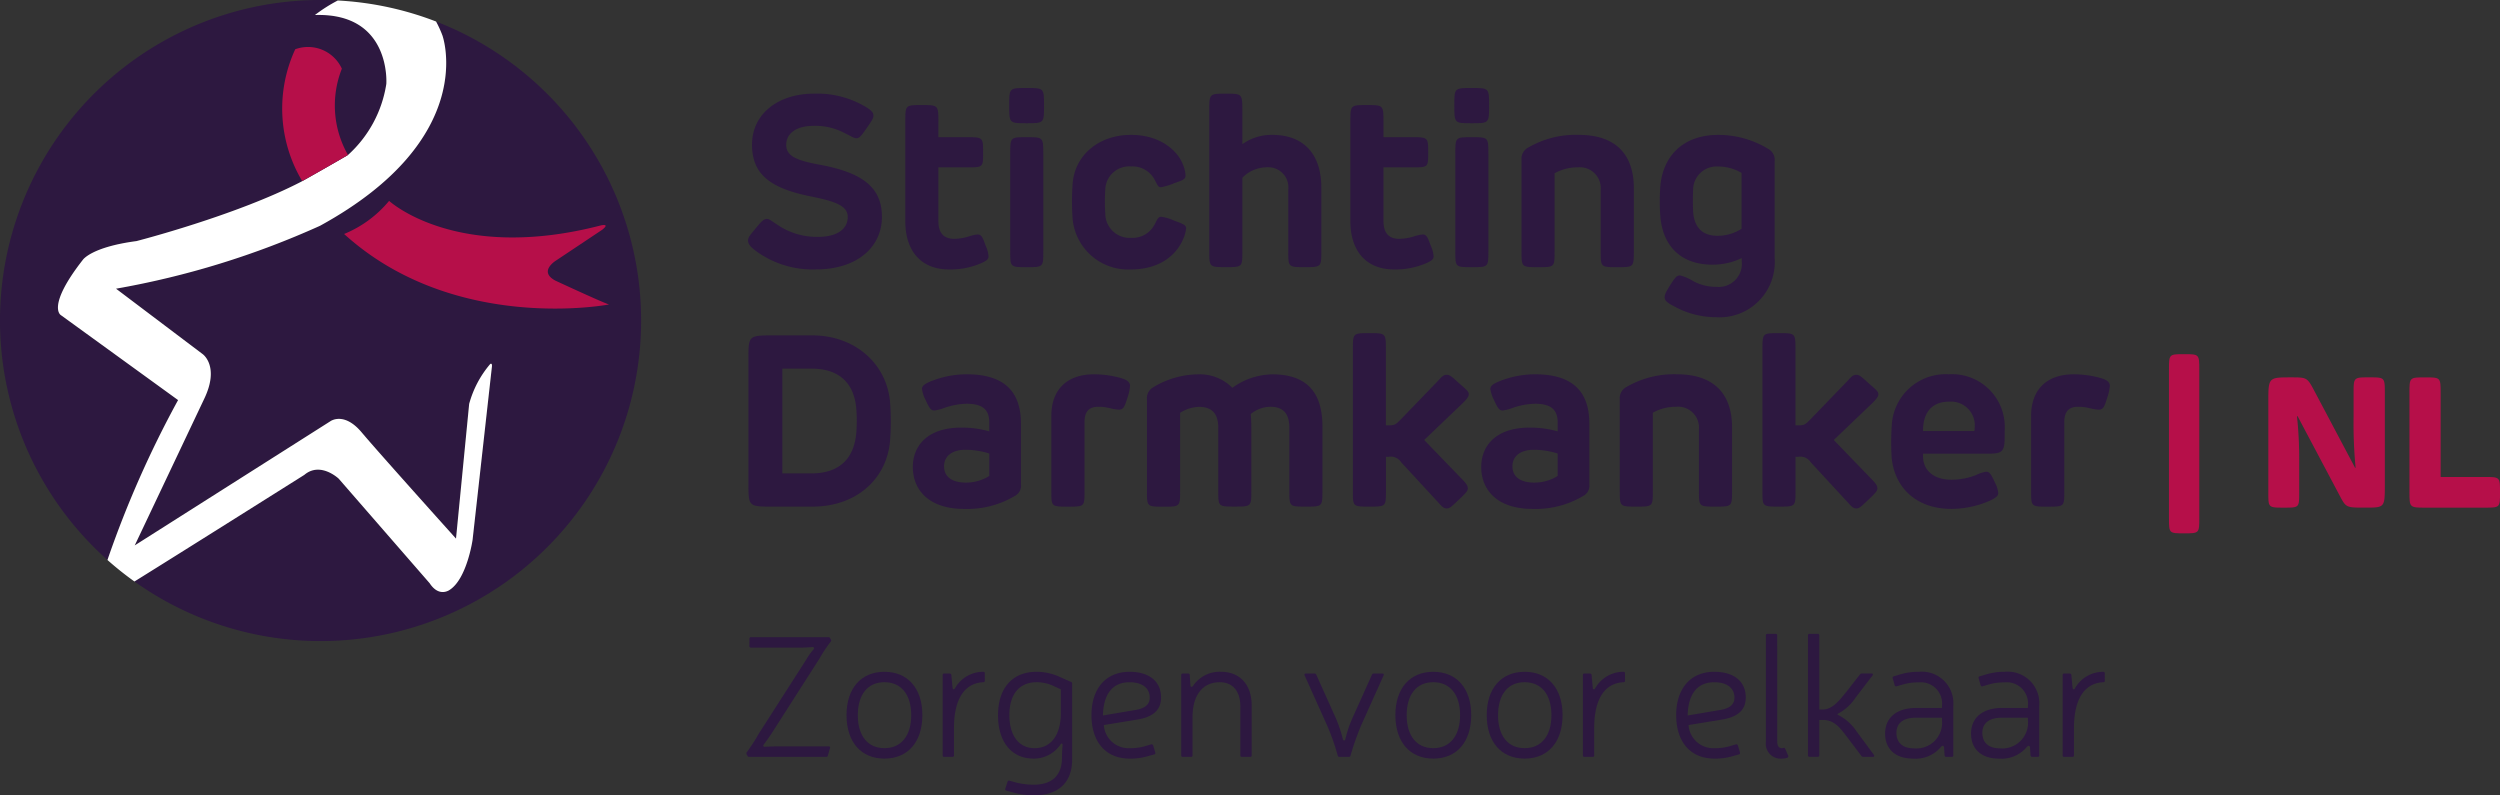 <svg xmlns="http://www.w3.org/2000/svg" width="273.427" height="86.983" viewBox="0 0 273.427 86.983">
  <rect x="0" y="0" width="273.427" height="86.983" fill="#333333" stroke="none"/>
  <g id="Logo_met_slogan" data-name="Logo met slogan" transform="translate(-61.55 -73.585)">
    <g id="Group_6" data-name="Group 6" transform="translate(125.1 107.473)">
      <path id="Path_29" data-name="Path 29" d="M172.2,131.925m-4.7-1.838" transform="translate(-167.507 -130.087)" fill="#2d1840"/>
      <path id="Path_30" data-name="Path 30" d="M167.507,130.087" transform="translate(-167.507 -130.087)" fill="#0095b8"/>
    </g>
    <g id="Group_7" data-name="Group 7" transform="translate(61.55 73.585)">
      <path id="Path_31" data-name="Path 31" d="M117.71,77.511a12.246,12.246,0,0,1,.693,1.518s4.092,11.249-13.387,20.823a93.421,93.421,0,0,1-22.311,6.879l9.482,7.16s1.86,1.3.188,4.835l-7.623,16.083,21.382-13.574s1.486-1.116,3.438,1.209,10.32,11.621,10.32,11.621l1.439-14.731a11.26,11.26,0,0,1,2.3-4.362s.278-.209.173.419L121.7,134.2s-.6,4.185-2.464,5.44c0,0-1.16.93-2.231-.7l-9.946-11.433s-2-1.907-3.764-.419c0,0-12.56,7.918-18.58,11.661A35.057,35.057,0,1,0,117.71,77.511Z" transform="translate(-70.017 -75.156)" fill="#2d1840"/>
      <path id="Path_32" data-name="Path 32" d="M68.2,108.044s-1.58-.931,2.417-6.044c0,0,.929-1.393,5.856-2.044,0,0,10.876-2.79,18.034-6.508,0,0,2.717-1.455,5.107-2.915a13.17,13.17,0,0,0,4.19-7.777s.557-7.809-7.809-7.53a16.7,16.7,0,0,1,2.5-1.589c-.624-.033-1.252-.052-1.884-.052A35.055,35.055,0,0,0,73.3,134.827a112.6,112.6,0,0,1,7.724-17.488Z" transform="translate(-61.55 -73.585)" fill="#2d1840"/>
      <path id="Path_33" data-name="Path 33" d="M147.423,118.945c-1.95-1.022.094-2.23.094-2.23l5.014-3.343c.93-.743-.184-.465-.184-.465-15.79,4.087-23.126-2.693-23.126-2.693a12.568,12.568,0,0,1-4.922,3.622c12.074,10.959,28.975,7.709,28.975,7.709C152.623,121.36,147.423,118.945,147.423,118.945Z" transform="translate(-86.664 -88.245)" fill="#b60f49"/>
      <path id="Path_34" data-name="Path 34" d="M102.825,125.973l9.946,11.433c1.071,1.628,2.231.7,2.231.7,1.861-1.255,2.464-5.44,2.464-5.44l2.1-18.812c.1-.629-.173-.419-.173-.419a11.26,11.26,0,0,0-2.3,4.362l-1.439,14.731s-8.368-9.3-10.32-11.621S101.9,119.7,101.9,119.7L80.515,133.271l7.623-16.083c1.672-3.534-.188-4.835-.188-4.835l-9.482-7.16a93.421,93.421,0,0,0,22.311-6.879c17.478-9.574,13.387-20.823,13.387-20.823a12.247,12.247,0,0,0-.693-1.518,34.884,34.884,0,0,0-10.748-2.3,16.7,16.7,0,0,0-2.5,1.589c8.366-.279,7.809,7.53,7.809,7.53a13.17,13.17,0,0,1-4.19,7.777l-5,2.865,0-.006-.1.056C91.575,97.2,80.7,99.989,80.7,99.989c-4.927.651-5.856,2.044-5.856,2.044-4,5.114-2.417,6.044-2.417,6.044l12.83,9.3a112.6,112.6,0,0,0-7.724,17.488,35.227,35.227,0,0,0,2.95,2.353c6.019-3.743,18.58-11.661,18.58-11.661C100.825,124.067,102.825,125.973,102.825,125.973Z" transform="translate(-65.78 -73.619)" fill="#fff"/>
      <path id="Path_35" data-name="Path 35" d="M116.661,104.7h0l5.007-2.859c-.044-.044-4.972,2.841-4.972,2.841Z" transform="translate(-83.607 -84.894)" fill="#2d1840"/>
      <path id="Path_36" data-name="Path 36" d="M119.556,84.538a4.067,4.067,0,0,0-5.1-2.126,15.468,15.468,0,0,0,.761,14.414l.034-.019s2.623-1.446,4.971-2.841A10.911,10.911,0,0,1,119.556,84.538Z" transform="translate(-82.166 -77.024)" fill="#b60f49"/>
    </g>
    <g id="Group_8" data-name="Group 8" transform="translate(143.367 83.207)">
      <path id="Path_37" data-name="Path 37" d="M210.977,92.2c.477.318.7.53.7.862,0,.264-.106.45-.69,1.3-.57.808-.795,1.179-1.166,1.179-.3,0-.609-.238-1.285-.556a6.832,6.832,0,0,0-3.353-.8c-2.174,0-3.048.994-3.048,2.068,0,1.179.981,1.7,3.684,2.186,4.691.874,6.785,2.491,6.785,5.7,0,3.3-2.7,5.751-7.236,5.751a10.506,10.506,0,0,1-6.467-1.961c-.609-.45-.941-.782-.941-1.193,0-.357.212-.583.822-1.325.491-.57.822-1.047,1.246-1.047.278,0,.53.252,1.179.663a7.631,7.631,0,0,0,4.426,1.3c1.988,0,3.233-.8,3.233-2.174,0-1.285-1.511-1.736-4.121-2.266-4.387-.888-6.348-2.425-6.348-5.646,0-3.366,2.849-5.578,6.8-5.578A10.36,10.36,0,0,1,210.977,92.2Z" transform="translate(-197.964 -90.044)" fill="#2d1840"/>
      <path id="Path_38" data-name="Path 38" d="M231.449,110.726c-3.3,0-4.811-2.266-4.811-5.247V94.639c0-1.895-.013-1.895,1.789-1.895,1.829,0,1.829,0,1.829,1.895v1.617h3.181c1.709,0,1.709.066,1.709,1.683s0,1.616-1.709,1.616h-3.181v5.871c0,1.285.557,1.948,1.736,1.948a5.756,5.756,0,0,0,1.643-.278,4.106,4.106,0,0,1,.915-.2c.424,0,.557.345.874,1.22a3.419,3.419,0,0,1,.318,1.179c0,.291-.225.5-.835.755A8.516,8.516,0,0,1,231.449,110.726Z" transform="translate(-209.44 -90.875)" fill="#2d1840"/>
      <path id="Path_39" data-name="Path 39" d="M247.487,93.485c-1.9,0-1.9,0-1.9-1.948,0-1.908,0-1.908,1.9-1.908s1.908,0,1.908,1.908C249.4,93.485,249.4,93.485,247.487,93.485Zm1.829,3.379v10.628c0,1.736,0,1.736-1.829,1.736-1.789,0-1.789,0-1.789-1.736V96.864c0-1.855,0-1.855,1.789-1.855C249.316,95.009,249.316,95.009,249.316,96.864Z" transform="translate(-217.026 -89.628)" fill="#2d1840"/>
      <path id="Path_40" data-name="Path 40" d="M269.175,101.439a3.506,3.506,0,0,1,.278,1.193c0,.411-.331.516-1.245.835a6.181,6.181,0,0,1-1.458.437c-.331,0-.384-.318-.65-.769a2.725,2.725,0,0,0-2.6-1.5,2.61,2.61,0,0,0-2.823,2.505,19.338,19.338,0,0,0,0,2.637,2.66,2.66,0,0,0,2.823,2.664,2.718,2.718,0,0,0,2.61-1.537c.2-.357.318-.768.663-.768a4.42,4.42,0,0,1,1.378.4c1.166.424,1.365.53,1.365.888a3.958,3.958,0,0,1-.371,1.259c-.543,1.219-2.067,3.22-5.751,3.22a6.1,6.1,0,0,1-6.295-5.579,26.8,26.8,0,0,1,0-3.724c.2-3.18,2.849-5.42,6.387-5.42C266.909,98.179,268.7,100.127,269.175,101.439Z" transform="translate(-221.607 -93.05)" fill="#2d1840"/>
      <path id="Path_41" data-name="Path 41" d="M288.942,95.172c3.379,0,5.38,2.014,5.38,5.8v6.891c0,1.776,0,1.776-1.841,1.776-1.776,0-1.776,0-1.776-1.776v-6.692a2.2,2.2,0,0,0-2.358-2.452,3.8,3.8,0,0,0-2.664,1.14v8.044c0,1.736,0,1.736-1.8,1.736s-1.816,0-1.816-1.736V92.548c0-1.881,0-1.881,1.8-1.881s1.816,0,1.816,1.881v3.644A5.454,5.454,0,0,1,288.942,95.172Z" transform="translate(-231.623 -90.044)" fill="#2d1840"/>
      <path id="Path_42" data-name="Path 42" d="M312.611,110.726c-3.3,0-4.81-2.266-4.81-5.247V94.639c0-1.895-.014-1.895,1.788-1.895,1.829,0,1.829,0,1.829,1.895v1.617H314.6c1.709,0,1.709.066,1.709,1.683s0,1.616-1.709,1.616h-3.181v5.871c0,1.285.557,1.948,1.736,1.948a5.766,5.766,0,0,0,1.643-.278,4.1,4.1,0,0,1,.914-.2c.424,0,.557.345.874,1.22a3.419,3.419,0,0,1,.318,1.179c0,.291-.225.5-.834.755A8.517,8.517,0,0,1,312.611,110.726Z" transform="translate(-241.924 -90.875)" fill="#2d1840"/>
      <path id="Path_43" data-name="Path 43" d="M328.65,93.485c-1.895,0-1.895,0-1.895-1.948,0-1.908,0-1.908,1.895-1.908s1.908,0,1.908,1.908C330.558,93.485,330.558,93.485,328.65,93.485Zm1.829,3.379v10.628c0,1.736,0,1.736-1.829,1.736-1.789,0-1.789,0-1.789-1.736V96.864c0-1.855,0-1.855,1.789-1.855C330.478,95.009,330.478,95.009,330.478,96.864Z" transform="translate(-249.51 -89.628)" fill="#2d1840"/>
      <path id="Path_44" data-name="Path 44" d="M349.462,112.65c-1.8,0-1.8,0-1.8-1.736v-6.732a2.286,2.286,0,0,0-2.5-2.452,5.15,5.15,0,0,0-2.545.65v8.534c0,1.736,0,1.736-1.8,1.736s-1.816,0-1.816-1.736v-9.992a1.38,1.38,0,0,1,.636-1.3,10.328,10.328,0,0,1,5.619-1.444c4,0,6.03,2.093,6.03,5.83v6.9C351.278,112.65,351.278,112.65,349.462,112.65Z" transform="translate(-254.408 -93.05)" fill="#2d1840"/>
      <path id="Path_45" data-name="Path 45" d="M370.408,118.123a9.515,9.515,0,0,1-4.374-1.06c-.94-.477-1.285-.716-1.285-1.126,0-.292.146-.57.557-1.246.623-.967.756-1.139,1.14-1.139a5.122,5.122,0,0,1,1.43.623,5.227,5.227,0,0,0,2.532.623,2.528,2.528,0,0,0,2.769-2.823v-.318a7.28,7.28,0,0,1-3.22.716c-3.366,0-5.367-1.961-5.672-5.195a21.453,21.453,0,0,1,0-3.458c.291-3.128,2.385-5.539,6.335-5.539a10.5,10.5,0,0,1,5.512,1.564,1.362,1.362,0,0,1,.649,1.312v10.615A6.035,6.035,0,0,1,370.408,118.123ZM367.863,104.3c-.04.543-.026,1.7,0,2.253.106,1.616.888,2.663,2.677,2.663a4.841,4.841,0,0,0,2.624-.768V102.34a5.018,5.018,0,0,0-2.544-.7A2.571,2.571,0,0,0,367.863,104.3Z" transform="translate(-264.503 -93.05)" fill="#2d1840"/>
    </g>
    <g id="Group_9" data-name="Group 9" transform="translate(143.406 110.017)">
      <path id="Path_46" data-name="Path 46" d="M213.52,142.051a27.919,27.919,0,0,1,0,4.214c-.358,4.227-3.724,7.209-8.481,7.209h-4.333c-2.677,0-2.677,0-2.677-2.611V137.347c0-2.558,0-2.6,2.677-2.6h4.32C209.7,134.749,213.162,137.863,213.52,142.051ZM201.74,138.38v11.462h3.154c3.274,0,4.757-1.815,4.943-4.585a16.529,16.529,0,0,0,.013-2.133c-.119-2.915-1.657-4.744-4.943-4.744Z" transform="translate(-198.029 -134.497)" fill="#2d1840"/>
      <path id="Path_47" data-name="Path 47" d="M239.191,155.132a10.2,10.2,0,0,1-5.592,1.432c-3.857,0-5.592-2.094-5.592-4.586,0-2.266,1.55-4.306,5.288-4.306a10.857,10.857,0,0,1,3.074.411v-.967c0-1.339-.65-2.054-2.478-2.054a7.865,7.865,0,0,0-2.5.477,4.679,4.679,0,0,1-1.06.264c-.3-.026-.477-.146-.9-1.1a3.831,3.831,0,0,1-.424-1.259c0-.291.212-.543,1.1-.888a10.551,10.551,0,0,1,3.79-.716c3.857,0,5.937,1.657,5.937,5.394v6.639A1.26,1.26,0,0,1,239.191,155.132Zm-2.823-2.173v-2.452a8.652,8.652,0,0,0-2.6-.411c-1.6,0-2.345.808-2.345,1.8,0,1.206.94,1.789,2.372,1.789A4.754,4.754,0,0,0,236.368,152.96Z" transform="translate(-210.027 -137.336)" fill="#2d1840"/>
      <path id="Path_48" data-name="Path 48" d="M261.87,143.113a5.284,5.284,0,0,1-.3,1.339c-.291.967-.438,1.259-.941,1.259a5.128,5.128,0,0,1-.941-.16,5.3,5.3,0,0,0-1.285-.158c-.981,0-1.511.477-1.511,1.682v7.541c0,1.7,0,1.7-1.8,1.7-1.829,0-1.829,0-1.829-1.7v-8.229c0-2.783,1.617-4.546,4.678-4.546a11.028,11.028,0,0,1,2.743.358C261.419,142.4,261.87,142.61,261.87,143.113Z" transform="translate(-220.133 -137.336)" fill="#2d1840"/>
      <path id="Path_49" data-name="Path 49" d="M289.888,147.539v7.01c0,1.763,0,1.763-1.815,1.763s-1.8,0-1.8-1.763v-6.812c0-1.55-.609-2.345-2.107-2.345a3.479,3.479,0,0,0-2.12.795c.04.464.066.941.066,1.458v6.9c0,1.763,0,1.763-1.815,1.763s-1.8,0-1.8-1.763V147.7c0-1.59-.716-2.3-2.133-2.3a4.219,4.219,0,0,0-2.041.649v8.508c0,1.763,0,1.763-1.829,1.763-1.8,0-1.8,0-1.8-1.763v-9.965a1.379,1.379,0,0,1,.636-1.3,9.63,9.63,0,0,1,4.889-1.445,5.023,5.023,0,0,1,3.817,1.471,7.655,7.655,0,0,1,4.36-1.471C288.271,141.841,289.888,143.922,289.888,147.539Z" transform="translate(-227.109 -137.336)" fill="#2d1840"/>
      <path id="Path_50" data-name="Path 50" d="M311.858,136.2v8.216h.266c.636,0,.768-.04,1.325-.609l4.055-4.2c.477-.53.662-.716.994-.716s.5.133,1.312.874c.835.742,1.113.928,1.113,1.246,0,.172-.04.358-.609.927l-4.267,4.081,4.082,4.227c.543.544.689.782.689,1.074,0,.239-.173.477-.967,1.219-.888.835-1.008.967-1.352.967s-.583-.278-.954-.7l-4.015-4.347a1.338,1.338,0,0,0-1.366-.6h-.3v3.71c0,1.736,0,1.736-1.815,1.736s-1.8,0-1.8-1.736V136.2c0-1.868-.013-1.868,1.8-1.868S311.858,134.329,311.858,136.2Z" transform="translate(-242.139 -134.329)" fill="#2d1840"/>
      <path id="Path_51" data-name="Path 51" d="M342.841,155.132a10.2,10.2,0,0,1-5.593,1.432c-3.855,0-5.592-2.094-5.592-4.586,0-2.266,1.55-4.306,5.288-4.306a10.86,10.86,0,0,1,3.074.411v-.967c0-1.339-.65-2.054-2.478-2.054a7.861,7.861,0,0,0-2.5.477,4.684,4.684,0,0,1-1.06.264c-.3-.026-.476-.146-.9-1.1a3.831,3.831,0,0,1-.424-1.259c0-.291.212-.543,1.1-.888a10.551,10.551,0,0,1,3.79-.716c3.856,0,5.937,1.657,5.937,5.394v6.639A1.261,1.261,0,0,1,342.841,155.132Zm-2.823-2.173v-2.452a8.648,8.648,0,0,0-2.6-.411c-1.6,0-2.346.808-2.346,1.8,0,1.206.941,1.789,2.372,1.789A4.754,4.754,0,0,0,340.019,152.96Z" transform="translate(-251.511 -137.336)" fill="#2d1840"/>
      <path id="Path_52" data-name="Path 52" d="M367.376,156.312c-1.8,0-1.8,0-1.8-1.736v-6.732a2.286,2.286,0,0,0-2.5-2.451,5.151,5.151,0,0,0-2.545.649v8.534c0,1.736,0,1.736-1.8,1.736s-1.816,0-1.816-1.736v-9.992a1.38,1.38,0,0,1,.636-1.3,10.321,10.321,0,0,1,5.619-1.445c4,0,6.03,2.094,6.03,5.831v6.9C369.192,156.312,369.192,156.312,367.376,156.312Z" transform="translate(-261.617 -137.336)" fill="#2d1840"/>
      <path id="Path_53" data-name="Path 53" d="M386.549,136.2v8.216h.264c.636,0,.77-.04,1.326-.609l4.055-4.2c.477-.53.663-.716.994-.716s.5.133,1.312.874c.834.742,1.113.928,1.113,1.246,0,.172-.04.358-.609.927l-4.267,4.081,4.081,4.227c.543.544.689.782.689,1.074,0,.239-.172.477-.967,1.219-.888.835-1.008.967-1.352.967s-.582-.278-.954-.7l-4.015-4.347a1.337,1.337,0,0,0-1.365-.6h-.3v3.71c0,1.736,0,1.736-1.816,1.736s-1.8,0-1.8-1.736V136.2c0-1.868-.013-1.868,1.8-1.868S386.549,134.329,386.549,136.2Z" transform="translate(-272.033 -134.329)" fill="#2d1840"/>
      <path id="Path_54" data-name="Path 54" d="M417.031,150.521H409.9v.265c0,1.683,1.325,2.584,3.074,2.584a7.338,7.338,0,0,0,2.743-.516,3.747,3.747,0,0,1,1.086-.358c.371,0,.557.278.968,1.206a2.909,2.909,0,0,1,.357,1.126c0,.265-.158.477-.914.835a10.6,10.6,0,0,1-4.214.9c-3.856,0-6.242-2.359-6.533-5.646a27.091,27.091,0,0,1,.013-3.446,5.9,5.9,0,0,1,6.242-5.632,5.766,5.766,0,0,1,6.109,6.136v.689C418.834,150.336,418.543,150.521,417.031,150.521Zm-1.484-2.8a2.6,2.6,0,0,0-2.769-2.889c-1.988,0-2.889,1.272-2.876,3.22h5.34C415.548,148.056,415.548,148.056,415.548,147.725Z" transform="translate(-281.434 -137.336)" fill="#2d1840"/>
      <path id="Path_55" data-name="Path 55" d="M440.543,143.113a5.239,5.239,0,0,1-.305,1.339c-.291.967-.437,1.259-.94,1.259a5.12,5.12,0,0,1-.941-.16,5.3,5.3,0,0,0-1.285-.158c-.981,0-1.511.477-1.511,1.682v7.541c0,1.7,0,1.7-1.8,1.7-1.829,0-1.829,0-1.829-1.7v-8.229c0-2.783,1.617-4.546,4.678-4.546a11.024,11.024,0,0,1,2.743.358C440.092,142.4,440.543,142.61,440.543,143.113Z" transform="translate(-291.643 -137.336)" fill="#2d1840"/>
    </g>
    <g id="Group_10" data-name="Group 10" transform="translate(298.771 112.323)">
      <path id="Path_56" data-name="Path 56" d="M460.387,139.9v16.158c0,1.709,0,1.709-1.669,1.709-1.648,0-1.648,0-1.648-1.709V139.9c0-1.729,0-1.729,1.648-1.729C460.387,138.173,460.387,138.173,460.387,139.9Z" transform="translate(-457.07 -138.173)" fill="#b60f49"/>
      <path id="Path_57" data-name="Path 57" d="M480.226,143.883l4.451,8.4h.06a50.587,50.587,0,0,1-.221-5.547v-2.592c0-1.748,0-1.748,1.708-1.748s1.709,0,1.709,1.748v9.968c0,2.532,0,2.532-2.15,2.532-2.091,0-2.091,0-2.784-1.306l-4.612-8.7-.061.02a44.014,44.014,0,0,1,.241,5.044v3.316c0,1.628,0,1.628-1.667,1.628-1.709,0-1.709,0-1.709-1.628v-9.908c0-2.713,0-2.713,2.512-2.713C479.413,142.4,479.443,142.406,480.226,143.883Z" transform="translate(-464.323 -139.863)" fill="#b60f49"/>
      <path id="Path_58" data-name="Path 58" d="M502.626,142.4c1.708,0,1.708,0,1.708,1.748v9.144H509.1c1.728,0,1.728,0,1.728,1.688,0,1.668,0,1.668-1.728,1.668h-6.391c-1.789,0-1.789,0-1.789-1.768V144.144C500.918,142.4,500.918,142.4,502.626,142.4Z" transform="translate(-474.619 -139.863)" fill="#b60f49"/>
    </g>
    <g id="Group_12" data-name="Group 12" transform="translate(143.186 142.912)">
      <g id="Group_11" data-name="Group 11">
        <path id="Path_59" data-name="Path 59" d="M197.993,189.948a.151.151,0,0,1,.171-.172h8.467a.191.191,0,0,1,.19.115l.076.133a.179.179,0,0,1-.019.248,15.875,15.875,0,0,0-1.237,1.864l-5.27,8.238c-.229.343-.495.723-.78,1.1-.152.191-.095.3.115.285.476-.019.913-.038,1.313-.038h5.631c.134,0,.191.076.152.191l-.228.8a.171.171,0,0,1-.19.152h-8.429a.183.183,0,0,1-.19-.133l-.076-.134a.231.231,0,0,1,.019-.247,19.616,19.616,0,0,0,1.294-2l5.194-8.105a6.892,6.892,0,0,1,.78-1.1c.133-.172.114-.285-.1-.285-.494.038-.913.057-1.294.057h-5.423a.151.151,0,0,1-.171-.171Z" transform="translate(-197.662 -189.415)" fill="#2d1840"/>
        <path id="Path_60" data-name="Path 60" d="M224.211,200.827c0,2.93-1.579,4.757-4.147,4.757s-4.148-1.826-4.148-4.757c0-2.911,1.579-4.738,4.148-4.738S224.211,197.916,224.211,200.827Zm-7.059,0c0,2.265,1.084,3.615,2.911,3.615s2.93-1.351,2.93-3.615c0-2.245-1.1-3.6-2.93-3.6S217.153,198.582,217.153,200.827Z" transform="translate(-204.968 -191.942)" fill="#2d1840"/>
        <path id="Path_61" data-name="Path 61" d="M238.063,197.059a.151.151,0,0,1-.172.171c-2.036.1-3.2,1.808-3.2,5.023v2.968a.151.151,0,0,1-.172.172h-.894a.151.151,0,0,1-.171-.172v-8.771a.151.151,0,0,1,.171-.172h.59a.175.175,0,0,1,.19.172l.133,1.427c.038.152.152.191.247.038a3.562,3.562,0,0,1,3.1-1.827.152.152,0,0,1,.172.172Z" transform="translate(-211.989 -191.942)" fill="#2d1840"/>
        <path id="Path_62" data-name="Path 62" d="M245.545,208.209a8.074,8.074,0,0,0,1.884.229c1.845,0,2.968-.838,3.1-2.607.038-1.484.038-1.1.076-1.75.019-.152-.114-.21-.228-.038a3.524,3.524,0,0,1-2.949,1.541c-2.4,0-3.882-1.826-3.882-4.738,0-2.968,1.56-4.757,4.224-4.757a6.105,6.105,0,0,1,2.379.495l1.37.609a.183.183,0,0,1,.133.19v8.3c0,2.473-1.446,3.919-4.186,3.919a8.81,8.81,0,0,1-2.169-.285l-.837-.229a.16.16,0,0,1-.115-.229l.248-.761A.149.149,0,0,1,244.8,208Zm4.09-10.56a4.329,4.329,0,0,0-1.9-.419c-1.865.019-2.949,1.314-2.949,3.6,0,2.131.97,3.615,2.759,3.615,1.9,0,2.873-1.6,2.873-3.824v-2.607Z" transform="translate(-216.027 -191.942)" fill="#2d1840"/>
        <path id="Path_63" data-name="Path 63" d="M266.824,205.3a6.709,6.709,0,0,1-2.055.285c-2.626,0-4.186-1.826-4.186-4.757,0-2.911,1.579-4.738,4.167-4.738,2.15,0,3.444,1.047,3.444,2.816,0,1.332-.837,2.112-2.55,2.4l-3.71.609a2.717,2.717,0,0,0,2.835,2.53,5.776,5.776,0,0,0,1.769-.247l.571-.172a.181.181,0,0,1,.228.134l.229.761c.019.114-.019.19-.133.209Zm-1.389-5.042c1.009-.171,1.522-.609,1.522-1.331,0-1.066-.818-1.694-2.226-1.694-1.77,0-2.836,1.2-2.893,3.635Z" transform="translate(-222.845 -191.942)" fill="#2d1840"/>
        <path id="Path_64" data-name="Path 64" d="M277.961,197.611c.057.171.171.171.285.019a3.5,3.5,0,0,1,3.044-1.541c2.093,0,3.368,1.408,3.368,3.691v5.442a.151.151,0,0,1-.171.172h-.894a.151.151,0,0,1-.172-.172v-5.346c0-1.655-.837-2.645-2.245-2.645-1.884,0-2.987,1.408-2.987,3.825v4.167a.152.152,0,0,1-.172.172h-.894a.151.151,0,0,1-.171-.172v-8.771a.151.151,0,0,1,.171-.172h.59a.152.152,0,0,1,.172.172Z" transform="translate(-229.397 -191.942)" fill="#2d1840"/>
        <path id="Path_65" data-name="Path 65" d="M305.6,202.115a30.5,30.5,0,0,0-1.142,3.253.17.17,0,0,1-.19.152h-1.027a.171.171,0,0,1-.19-.152,23.773,23.773,0,0,0-1.142-3.253l-2.473-5.5c-.056-.134,0-.21.134-.21h.951a.183.183,0,0,1,.19.134l2.15,4.775a15.132,15.132,0,0,1,.761,2.283c.057.172.209.172.266,0a12.757,12.757,0,0,1,.761-2.283l2.15-4.775a.183.183,0,0,1,.19-.134h.951c.133,0,.19.076.133.21Z" transform="translate(-238.384 -192.068)" fill="#2d1840"/>
        <path id="Path_66" data-name="Path 66" d="M324.3,200.827c0,2.93-1.579,4.757-4.147,4.757s-4.148-1.826-4.148-4.757c0-2.911,1.579-4.738,4.148-4.738S324.3,197.916,324.3,200.827Zm-7.059,0c0,2.265,1.084,3.615,2.911,3.615s2.93-1.351,2.93-3.615c0-2.245-1.1-3.6-2.93-3.6S317.243,198.582,317.243,200.827Z" transform="translate(-245.027 -191.942)" fill="#2d1840"/>
        <path id="Path_67" data-name="Path 67" d="M340.955,200.827c0,2.93-1.579,4.757-4.147,4.757s-4.148-1.826-4.148-4.757c0-2.911,1.579-4.738,4.148-4.738S340.955,197.916,340.955,200.827Zm-7.058,0c0,2.265,1.084,3.615,2.911,3.615s2.93-1.351,2.93-3.615c0-2.245-1.1-3.6-2.93-3.6S333.9,198.582,333.9,200.827Z" transform="translate(-251.692 -191.942)" fill="#2d1840"/>
        <path id="Path_68" data-name="Path 68" d="M354.808,197.059a.151.151,0,0,1-.171.171c-2.036.1-3.2,1.808-3.2,5.023v2.968a.151.151,0,0,1-.172.172h-.894a.151.151,0,0,1-.171-.172v-8.771a.151.151,0,0,1,.171-.172h.59a.175.175,0,0,1,.19.172l.133,1.427c.038.152.152.191.248.038a3.562,3.562,0,0,1,3.1-1.827.152.152,0,0,1,.171.172Z" transform="translate(-258.714 -191.942)" fill="#2d1840"/>
        <path id="Path_69" data-name="Path 69" d="M373.448,205.3a6.7,6.7,0,0,1-2.054.285c-2.626,0-4.186-1.826-4.186-4.757,0-2.911,1.579-4.738,4.167-4.738,2.15,0,3.444,1.047,3.444,2.816,0,1.332-.837,2.112-2.549,2.4l-3.71.609a2.716,2.716,0,0,0,2.835,2.53,5.779,5.779,0,0,0,1.769-.247l.57-.172a.182.182,0,0,1,.228.134l.229.761c.019.114-.019.19-.133.209Zm-1.388-5.042c1.008-.171,1.522-.609,1.522-1.331,0-1.066-.818-1.694-2.226-1.694-1.769,0-2.835,1.2-2.892,3.635Z" transform="translate(-265.519 -191.942)" fill="#2d1840"/>
        <path id="Path_70" data-name="Path 70" d="M384.814,200.989c0,.418.172.685.495.685a.521.521,0,0,0,.171-.019.15.15,0,0,1,.21.1l.323.742a.168.168,0,0,1-.1.229,2.171,2.171,0,0,1-.609.095,1.628,1.628,0,0,1-1.732-1.826V189.345a.151.151,0,0,1,.171-.171h.895a.151.151,0,0,1,.171.171Z" transform="translate(-272.071 -189.174)" fill="#2d1840"/>
        <path id="Path_71" data-name="Path 71" d="M398.464,202.416c.076.114.038.209-.114.209H397.3a.275.275,0,0,1-.21-.1l-1.655-2.188c-.684-.894-1.331-1.75-2.55-1.75h-.4v3.862a.151.151,0,0,1-.171.172h-.894a.151.151,0,0,1-.171-.172V189.345a.151.151,0,0,1,.171-.171h.894a.151.151,0,0,1,.171.171v8.105h.362c1.066,0,1.827-.99,2.511-1.826l1.58-2.017a.274.274,0,0,1,.209-.1H398.2c.152,0,.189.1.113.21l-1.864,2.435a5.207,5.207,0,0,1-1.884,1.732c-.114.057-.133.115,0,.171a5.235,5.235,0,0,1,2,1.789Z" transform="translate(-275.144 -189.174)" fill="#2d1840"/>
        <path id="Path_72" data-name="Path 72" d="M406.964,196.374a6.893,6.893,0,0,1,2.036-.285,3.449,3.449,0,0,1,3.767,3.691v5.442a.152.152,0,0,1-.172.172h-.59a.175.175,0,0,1-.191-.172l-.057-.856c-.056-.247-.19-.229-.38-.019a3.578,3.578,0,0,1-3.025,1.237c-1.922,0-3.044-1.047-3.044-2.74,0-1.655,1.16-2.778,3.348-2.8h2.873V199.8a2.315,2.315,0,0,0-2.55-2.55,5.781,5.781,0,0,0-1.732.229l-.666.191a.16.16,0,0,1-.229-.115l-.209-.742a.16.16,0,0,1,.115-.229Zm1.694,4.738c-1.447,0-2.112.666-2.112,1.655,0,1.066.685,1.694,1.9,1.694a2.81,2.81,0,0,0,3.082-3.1v-.248Z" transform="translate(-280.769 -191.942)" fill="#2d1840"/>
        <path id="Path_73" data-name="Path 73" d="M422.635,196.374a6.893,6.893,0,0,1,2.036-.285,3.449,3.449,0,0,1,3.767,3.691v5.442a.152.152,0,0,1-.172.172h-.59a.175.175,0,0,1-.19-.172l-.057-.856c-.056-.247-.19-.229-.38-.019a3.578,3.578,0,0,1-3.025,1.237c-1.922,0-3.044-1.047-3.044-2.74,0-1.655,1.161-2.778,3.348-2.8H427.2V199.8a2.315,2.315,0,0,0-2.55-2.55,5.781,5.781,0,0,0-1.732.229l-.666.191a.159.159,0,0,1-.228-.115l-.209-.742a.16.16,0,0,1,.114-.229Zm1.693,4.738c-1.446,0-2.112.666-2.112,1.655,0,1.066.686,1.694,1.9,1.694a2.811,2.811,0,0,0,3.082-3.1v-.248Z" transform="translate(-287.041 -191.942)" fill="#2d1840"/>
        <path id="Path_74" data-name="Path 74" d="M442.3,197.059a.151.151,0,0,1-.171.171c-2.036.1-3.2,1.808-3.2,5.023v2.968a.151.151,0,0,1-.171.172h-.895a.151.151,0,0,1-.171-.172v-8.771a.151.151,0,0,1,.171-.172h.59a.175.175,0,0,1,.19.172l.133,1.427c.038.152.152.191.248.038a3.562,3.562,0,0,1,3.1-1.827.152.152,0,0,1,.171.172Z" transform="translate(-293.732 -191.942)" fill="#2d1840"/>
      </g>
    </g>
  </g>
</svg>
